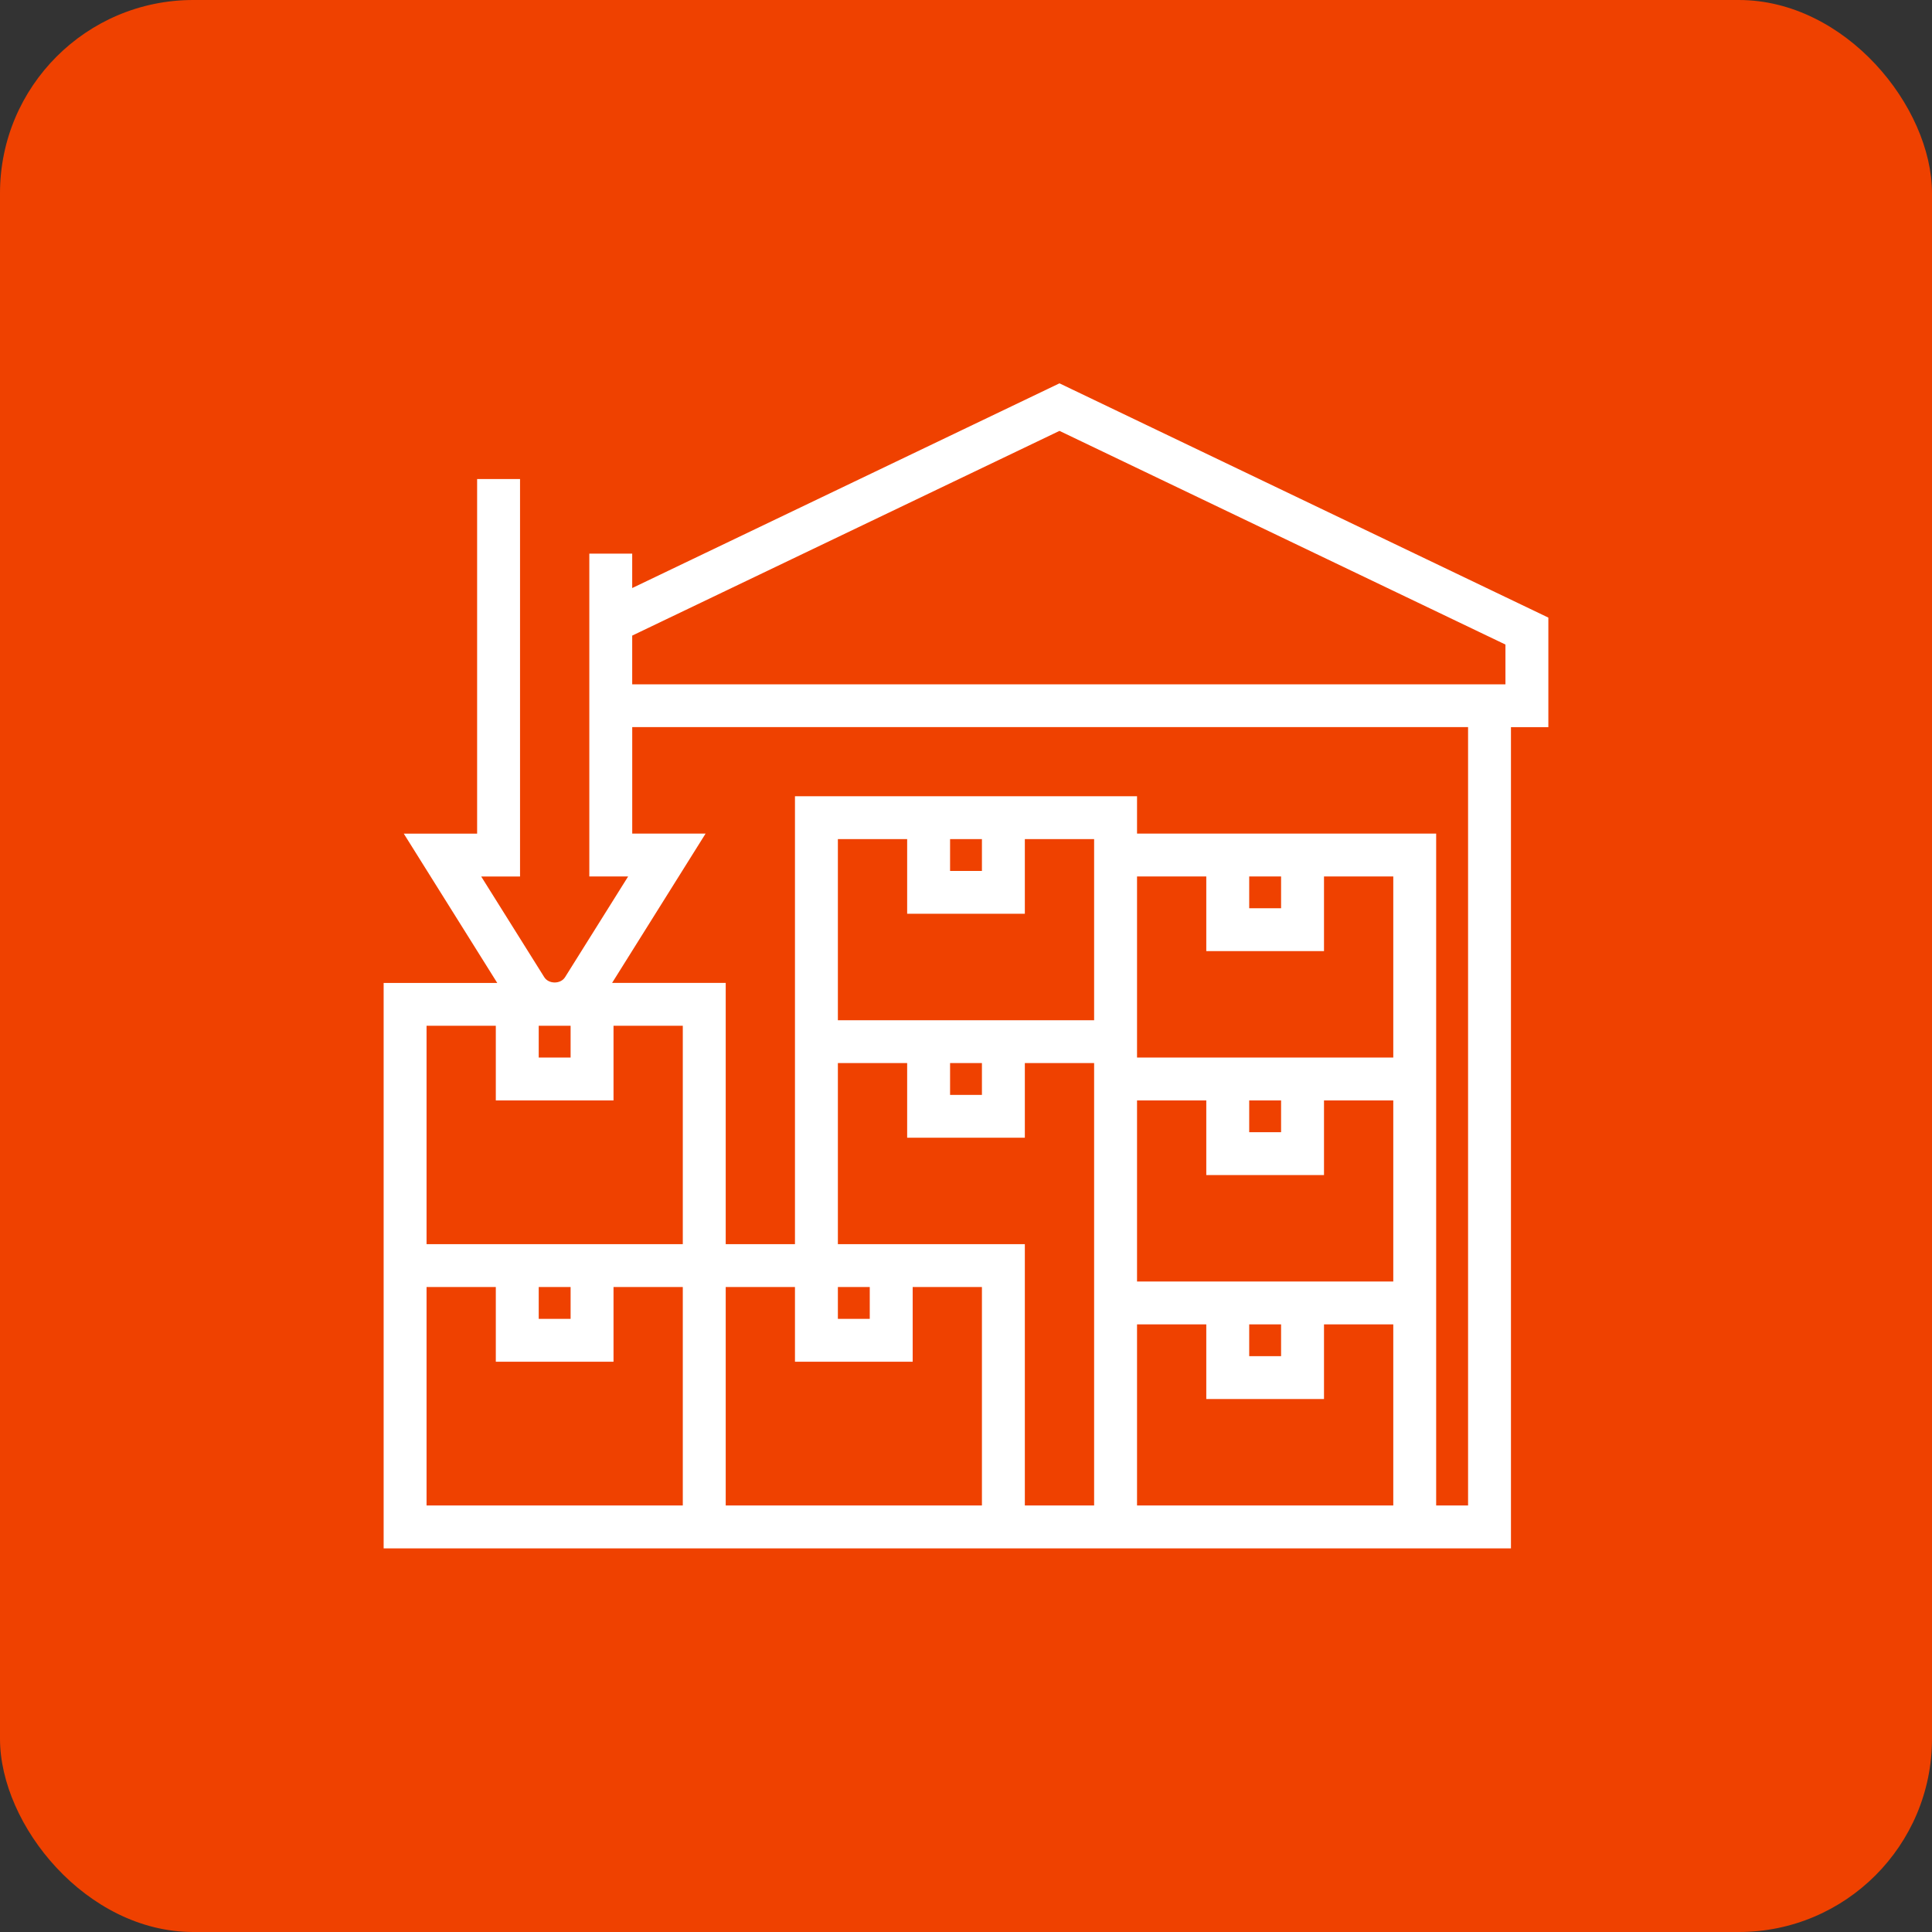 <svg width="70" height="70" viewBox="0 0 70 70" fill="none" xmlns="http://www.w3.org/2000/svg">
<rect x="0" y="0" width="70" height="70" fill="#333333" stroke="none"/>
<rect width="70" height="70" rx="7" fill="#EF4100"/>
<path d="M38.387 14L22.806 21.465V20.16H21.452V31.656H22.939L20.558 35.458C20.359 35.777 19.835 35.777 19.635 35.458L17.254 31.657H18.742V17.456H17.387V30.304H14.81L18.197 35.714H14V45.181V45.857V56H54.645V26.247H56V22.44L38.387 14ZM19.419 37.065H20.774V38.417H19.419V37.065ZM24.839 54.646H15.355V46.532H18.064V49.237H22.129V46.532H24.839V54.646ZM19.419 47.884V46.532H20.774V47.884H19.419ZM24.839 45.179H15.355V37.065H18.064V39.77H22.129V37.065H24.839V45.179ZM35.677 54.646H26.194V46.532H28.903V49.237H32.968V46.532H35.677V54.646ZM30.258 47.884V46.532H31.613V47.884H30.258ZM39.742 39.093V45.855V46.532V47.208V54.646H37.032V45.179H30.258V38.417H32.968V41.122H37.032V38.417H39.742V39.093ZM34.323 39.77V38.417H35.677V39.77H34.323ZM39.742 37.065H30.258V30.303H32.968V33.008H37.032V30.303H39.742V37.065ZM34.323 31.656V30.303H35.677V31.656H34.323ZM50.581 54.646H41.097V47.884H43.806V50.589H47.871V47.884H50.581V54.646ZM45.161 49.237V47.884H46.516V49.237H45.161ZM50.581 46.532H41.097V45.855V39.77H43.806V42.474H47.871V39.77H50.581V46.532ZM45.161 41.122V39.77H46.516V41.122H45.161ZM50.581 38.417H41.097V37.741V37.065V31.655H43.806V34.36H47.871V31.655H50.581V38.417ZM45.161 33.008V31.656H46.516V33.008H45.161ZM53.29 54.646H51.935V47.208V46.532V39.093V38.417V30.303H41.097V28.95H28.903V37.065V37.741V45.179H26.194V35.712H21.997L25.384 30.303H22.807V26.245H53.291V54.646H53.29ZM54.645 24.894H22.806V22.966L38.387 15.501L54.645 23.29V24.894Z" fill="white" stroke="white" stroke-width="0.2"/>
</svg>
